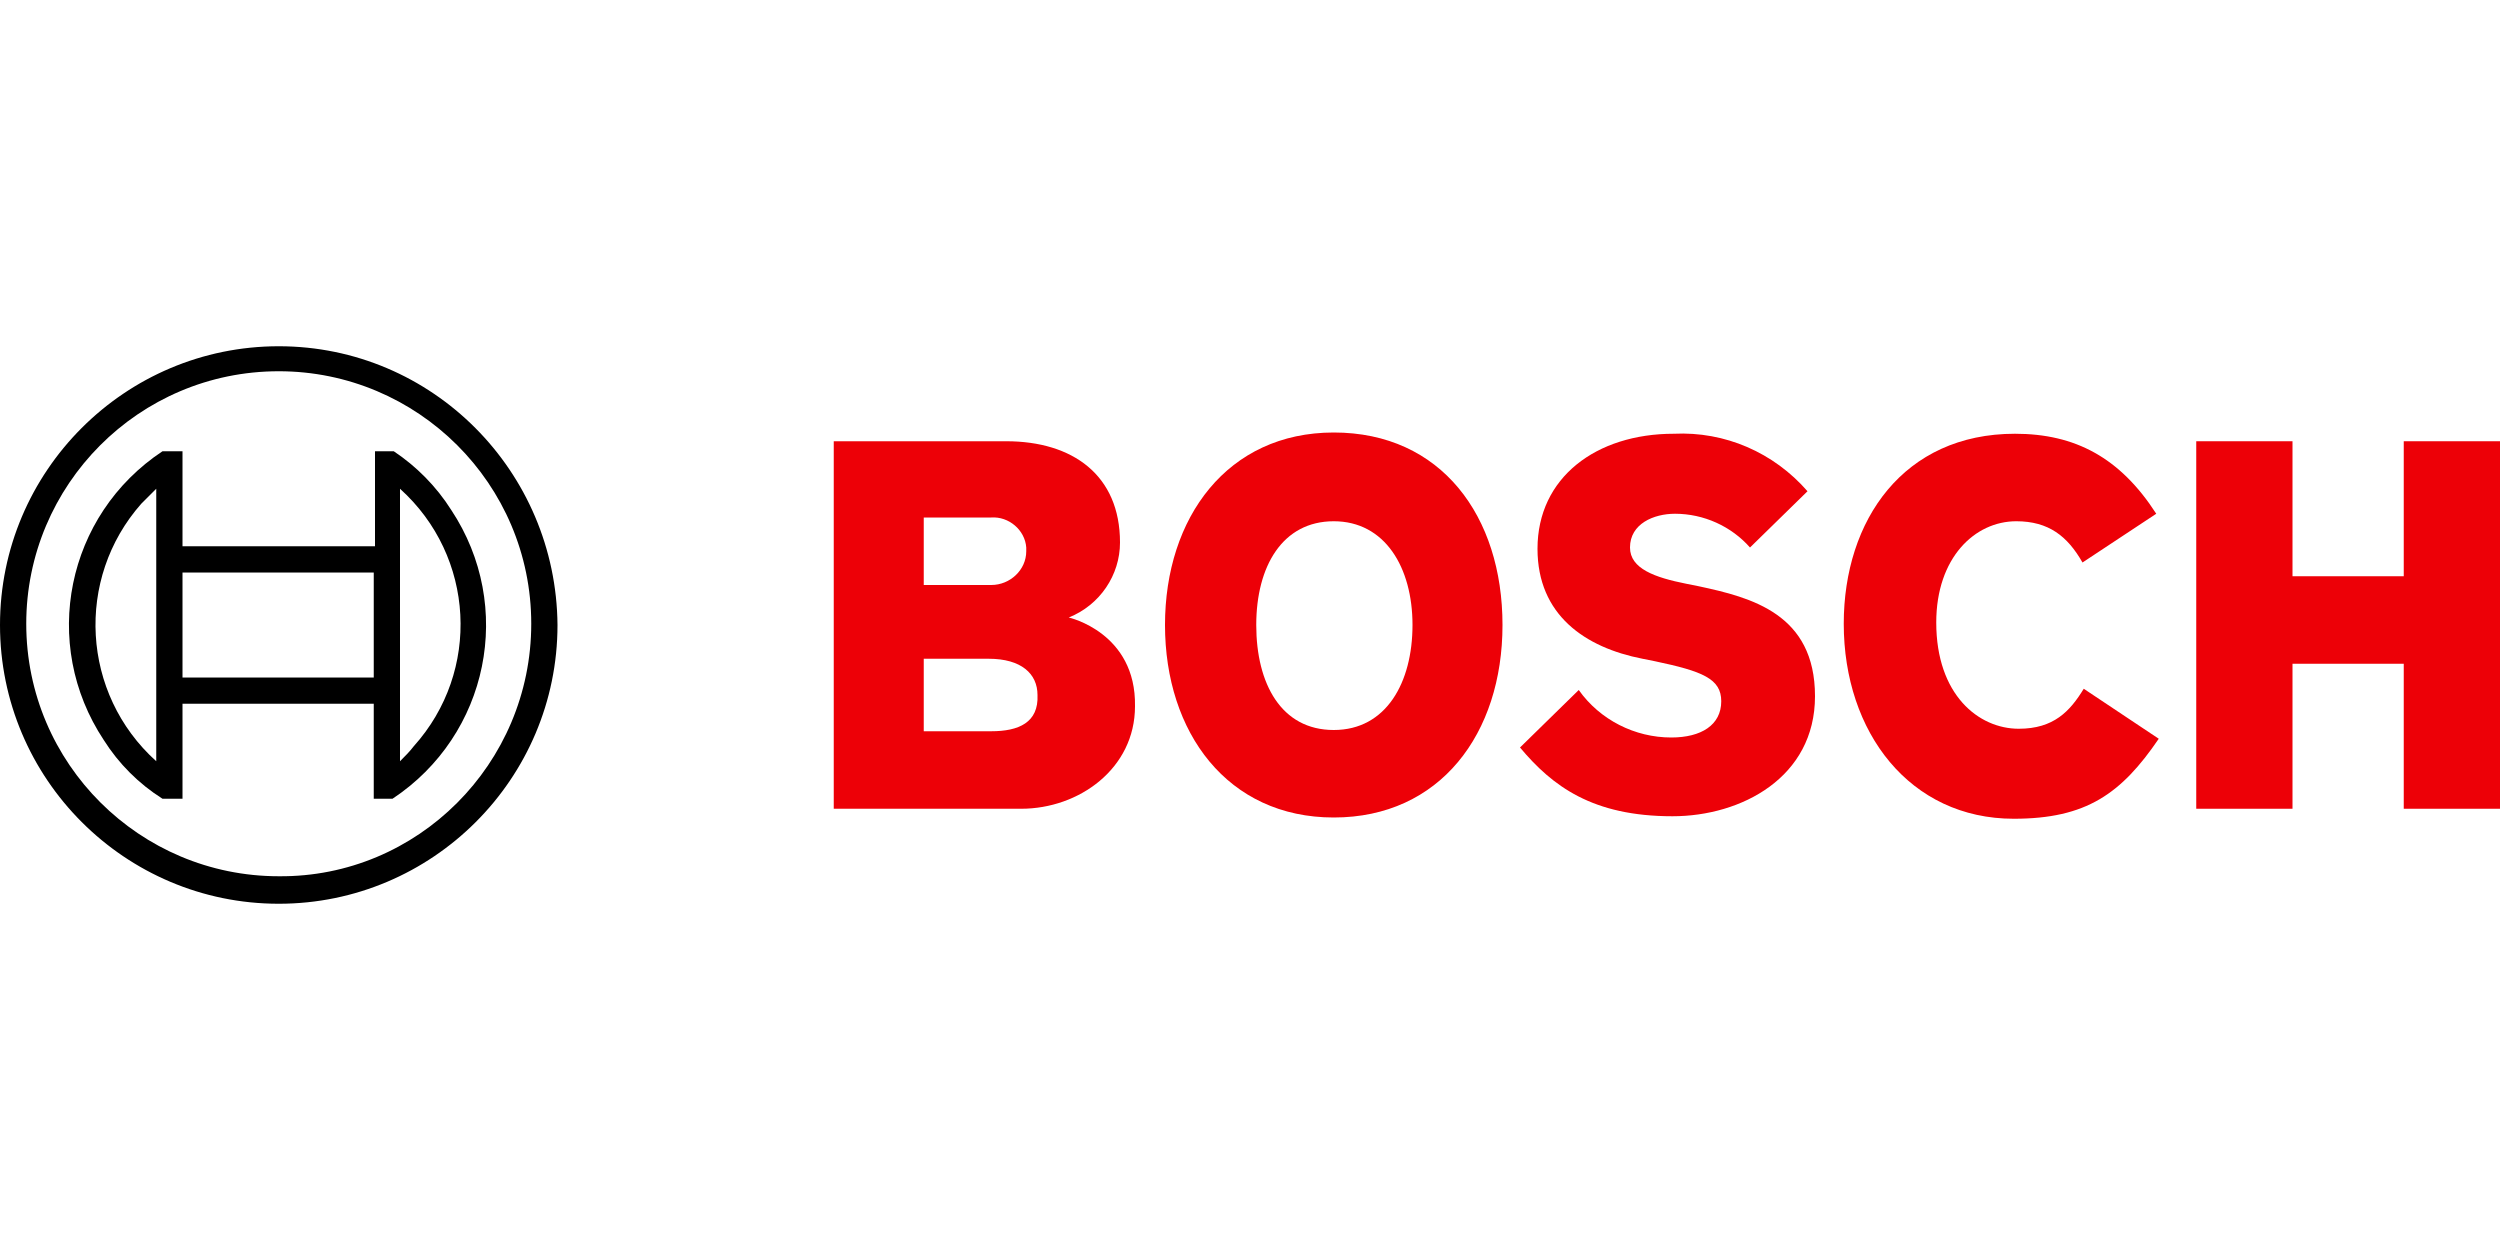 <?xml version="1.0" encoding="utf-8"?>
<!-- Generator: Adobe Illustrator 26.2.1, SVG Export Plug-In . SVG Version: 6.00 Build 0)  -->
<svg version="1.1" id="Layer_1" xmlns="http://www.w3.org/2000/svg" xmlns:xlink="http://www.w3.org/1999/xlink" x="0px" y="0px"
	 viewBox="0 0 200 100" style="enable-background:new 0 0 200 100;" xml:space="preserve">
<style type="text/css">
	.st0{fill:#ED0007;}
</style>
<g>
	<path class="st0" d="M85.5,49.4c2.5-1,4.1-3.4,4.1-6c0-5.4-3.8-8.1-9.1-8.1H66.7v29.4h15c4.6,0,9.1-3.2,9.1-8.2
		C90.9,50.6,85.5,49.4,85.5,49.4z M73.9,41.4h5.4c1.4-0.1,2.7,1,2.8,2.4l0,0c0,0.1,0,0.2,0,0.3c0,1.5-1.3,2.7-2.8,2.7h-5.4
		L73.9,41.4z M79.3,58.5h-5.4v-5.8h5.2c2.6,0,3.9,1.2,3.9,2.9C83.1,57.8,81.5,58.5,79.3,58.5L79.3,58.5z"/>
	<path class="st0" d="M106.7,34.6c-8.5,0-13.5,6.8-13.5,15.4s5,15.4,13.5,15.4s13.5-6.7,13.5-15.4S115.3,34.6,106.7,34.6z
		 M106.7,58.4c-4.2,0-6.2-3.7-6.2-8.4s2.1-8.3,6.2-8.3s6.3,3.7,6.3,8.3S110.9,58.4,106.7,58.4L106.7,58.4z"/>
	<path class="st0" d="M135.9,46.9l-1-0.2c-2.5-0.5-4.5-1.2-4.5-2.9c0-1.9,1.9-2.7,3.6-2.7c2.3,0,4.5,1,6,2.7l4.6-4.5
		c-2.7-3.1-6.6-4.8-10.7-4.6c-6.2,0-10.9,3.5-10.9,9.2c0,5.3,3.8,7.9,8.4,8.8l1,0.2c3.8,0.8,5.3,1.4,5.3,3.2c0,1.9-1.6,2.9-4,2.9
		c-2.9,0-5.7-1.4-7.4-3.8l-4.7,4.6c2.6,3.1,5.8,5.5,12.2,5.5c5.5,0,11.4-3.1,11.4-9.6C145.2,49.1,140.1,47.8,135.9,46.9z"/>
	<path class="st0" d="M161.5,58.3c-3.2,0-6.6-2.7-6.6-8.5c0-5.2,3.1-8.1,6.4-8.1c2.6,0,4.1,1.2,5.3,3.3l5.9-3.9
		c-2.9-4.5-6.5-6.4-11.3-6.4c-8.9,0-13.7,6.9-13.7,15.2c0,8.7,5.3,15.6,13.6,15.6c5.8,0,8.6-2,11.6-6.4l-6-4
		C165.6,56.9,164.3,58.3,161.5,58.3z"/>
	<polygon class="st0" points="192.3,35.3 192.3,46.1 183.4,46.1 183.4,35.3 175.7,35.3 175.7,64.7 183.4,64.7 183.4,53.1 
		192.3,53.1 192.3,64.7 200,64.7 200,35.3 	"/>
	<path d="M22.3,27.7C10,27.7,0,37.7,0,50s10,22.3,22.3,22.3c12.3,0,22.3-10,22.3-22.3c0,0,0,0,0,0C44.5,37.7,34.6,27.7,22.3,27.7
		C22.3,27.7,22.3,27.7,22.3,27.7L22.3,27.7z M22.3,70.1c-11.1,0-20.2-9-20.2-20.2c0-11.1,9-20.2,20.2-20.2c11.1,0,20.2,9,20.2,20.2
		c0,0,0,0,0,0C42.5,61.1,33.4,70.2,22.3,70.1L22.3,70.1z"/>
	<path d="M31.5,36.1h-1.5v7.6H14.6v-7.6h-1.6c-7.7,5.1-9.8,15.4-4.7,23.1c1.2,1.9,2.8,3.5,4.7,4.7h1.6v-7.6h15.3v7.6h1.5
		c7.7-5.1,9.8-15.4,4.7-23.1C34.9,38.9,33.3,37.3,31.5,36.1L31.5,36.1z M12.5,60.9c-6-5.4-6.5-14.6-1.2-20.6l0,0
		c0.4-0.4,0.8-0.8,1.2-1.2V60.9z M29.9,54.2H14.6v-8.4h15.3L29.9,54.2z M32,60.9v-4.6l0,0V43.7l0,0v-4.6c6,5.4,6.5,14.6,1.1,20.6
		l0,0C32.8,60.1,32.4,60.5,32,60.9L32,60.9z"/>
</g>
</svg>
